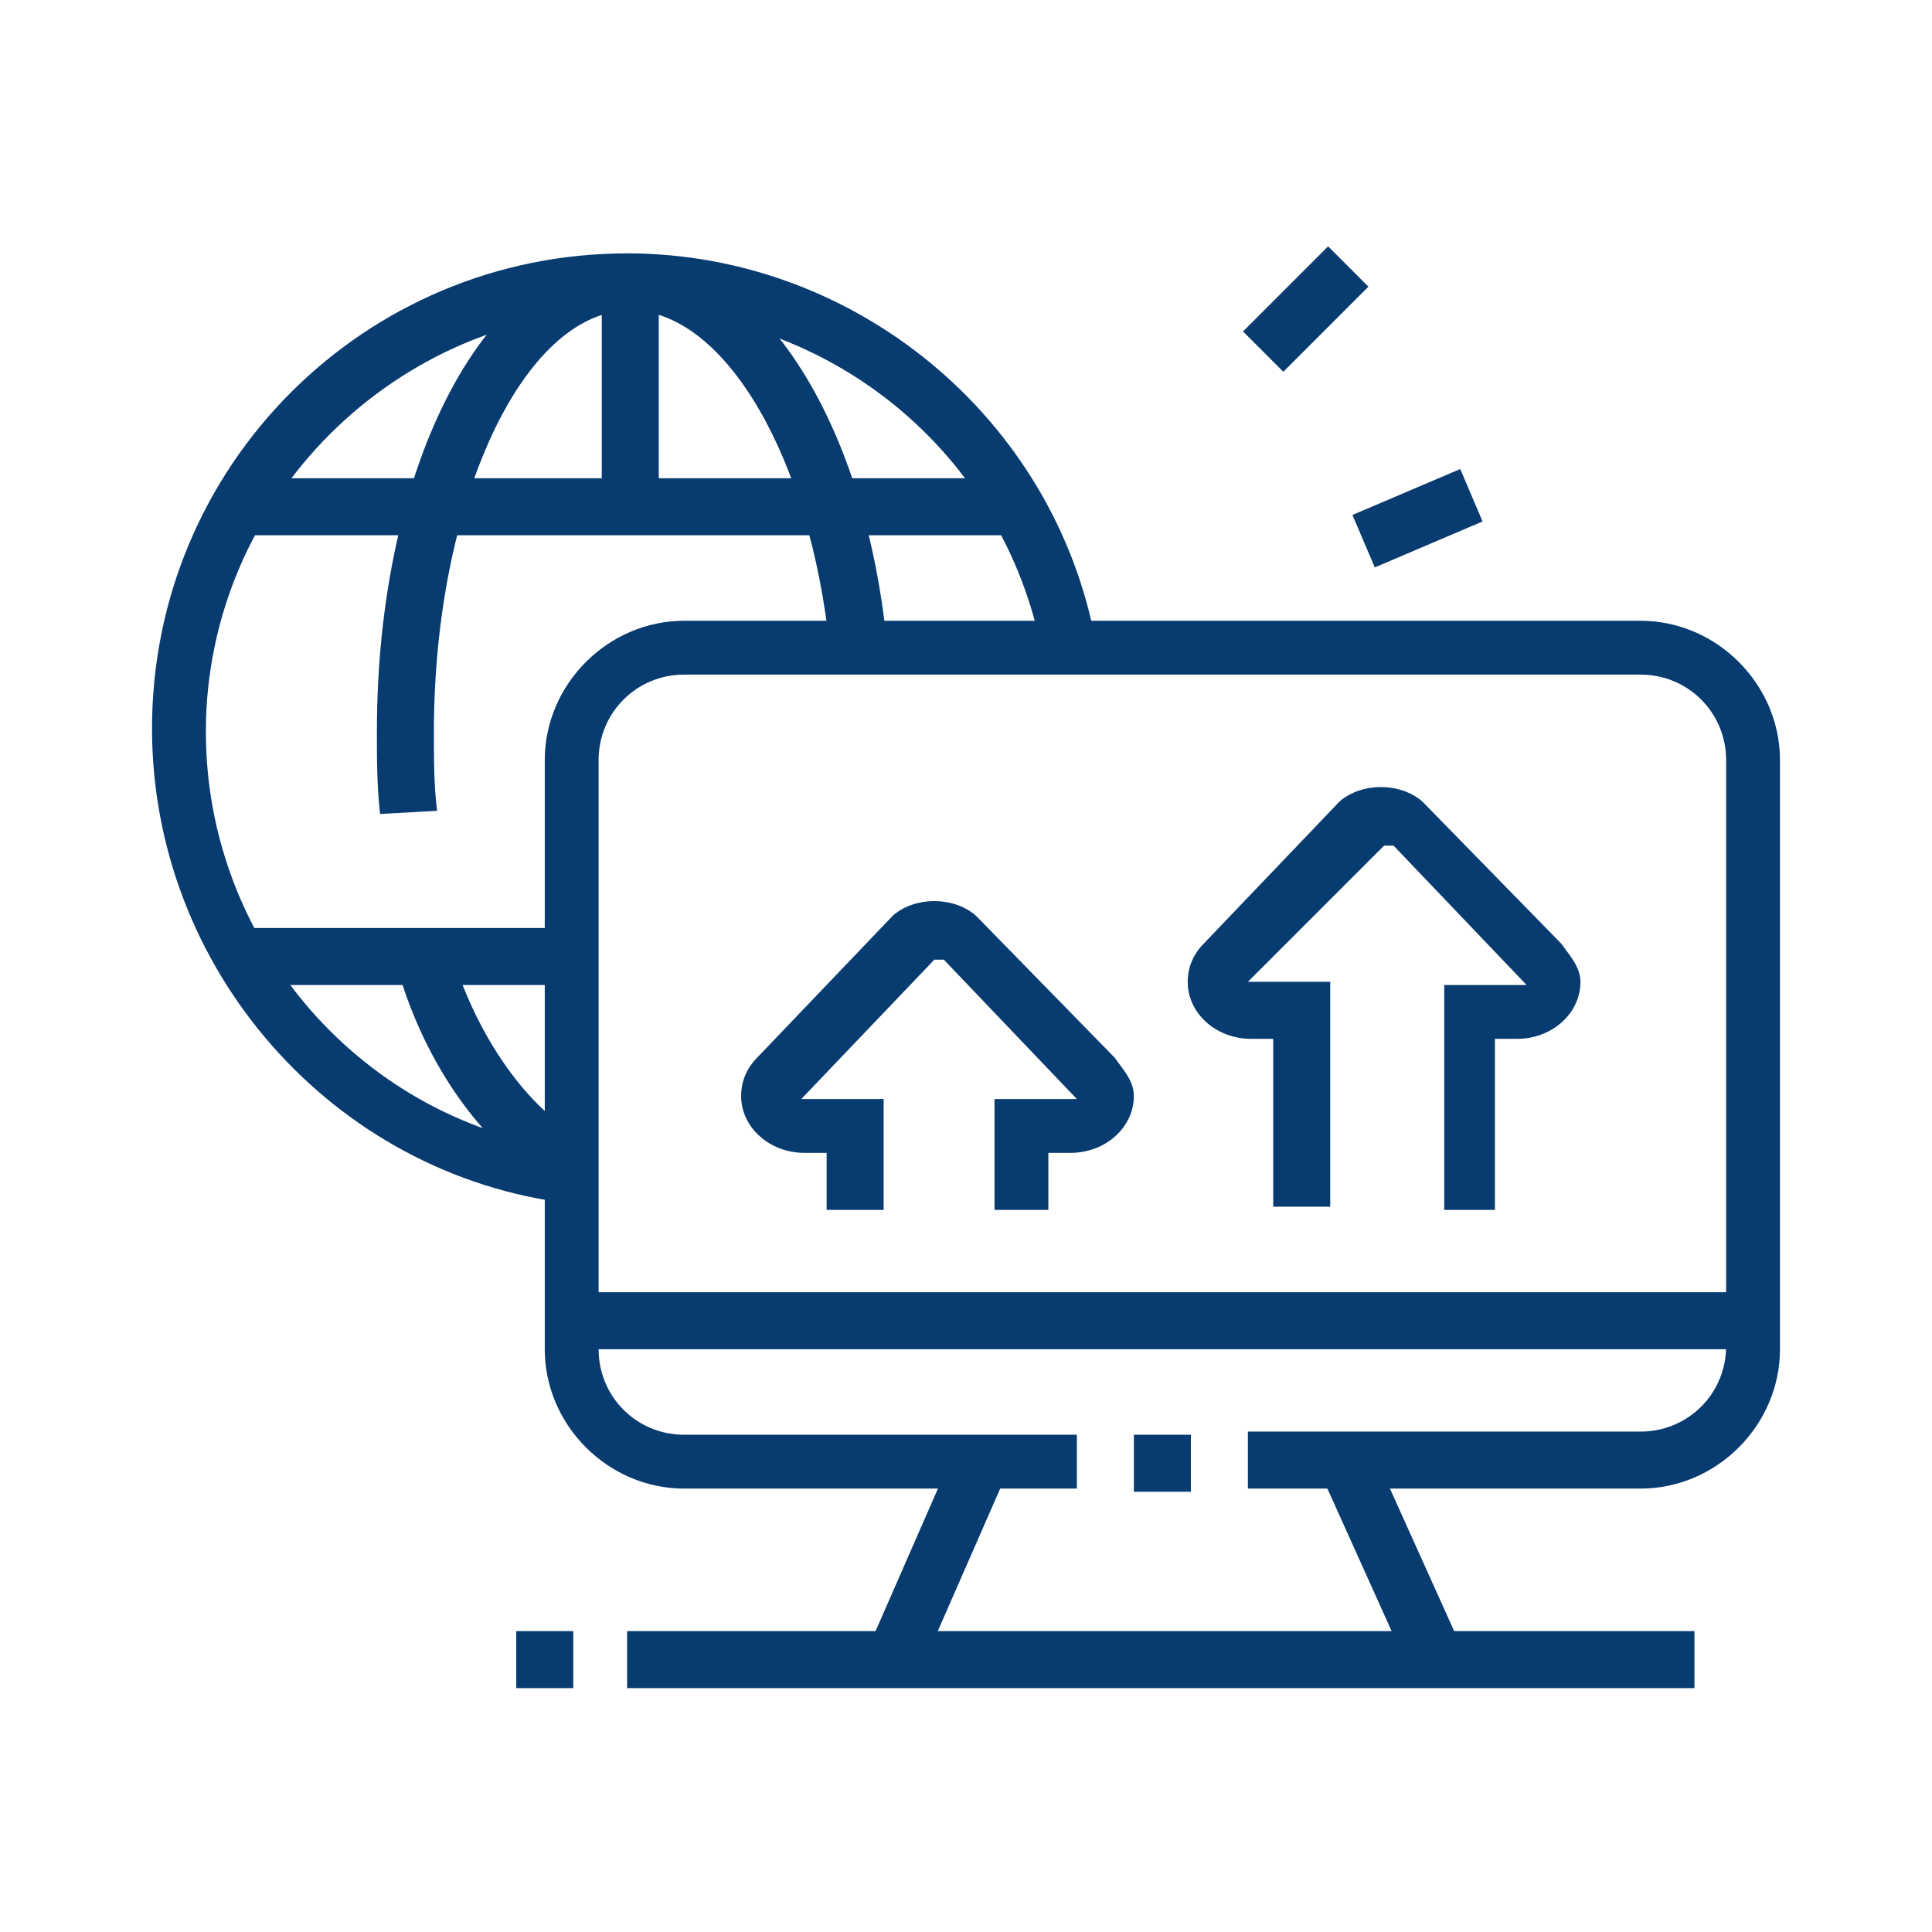 <?xml version="1.0" encoding="utf-8"?>
<!-- Generator: Adobe Illustrator 24.1.0, SVG Export Plug-In . SVG Version: 6.00 Build 0)  -->
<svg version="1.1" id="Layer_1" xmlns="http://www.w3.org/2000/svg" xmlns:xlink="http://www.w3.org/1999/xlink" x="0px" y="0px"
	 width="61px" height="61px" viewBox="0 0 61 61" style="enable-background:new 0 0 61 61;" xml:space="preserve">
<style type="text/css">
	.st0{display:none;}
	.st1{display:inline;}
	.st2{fill:#083B70;}
	.st3{display:inline;fill:#083B70;}
</style>
<g class="st0">
	<g class="st1">
		<path class="st2" d="M13.3,43.7l-1.1-1.4c3.2-2.5,3.6-4.2,4.4-7.7c0.4-1.7,0.8-3.7,1.8-6.3c0.1-0.2,0.1-0.3,0.1-0.5
			c0-0.7-0.6-1.3-1.3-1.3c-0.4,0-0.7,0.1-0.9,0.4c-1,1.2-3.2,5.5-4.3,7.8l-1.6-0.8c0.7-1.5,3.2-6.7,4.6-8.3c0.5-0.6,1.4-0.9,2.2-0.9
			c1.7,0,3.1,1.4,3.1,3.1c0,0.4-0.1,0.7-0.2,1.1c-0.9,2.5-1.3,4.4-1.7,6.1C17.6,38.5,17.1,40.8,13.3,43.7z"/>
		<path class="st2" d="M10.4,51.6c-0.4-1.2-1.1-2.8-1.9-4.5c-1.5-3.3-3.3-7.1-3.3-10c0-2.8,0.3-4.5,0.7-6.2l0.1-0.3
			c0.3-1.4,0.8-2.4,1.6-3.2l0.6-0.6L9.4,28l-0.6,0.6c-0.5,0.5-0.9,1.3-1.1,2.3l-0.1,0.3C7.3,32.8,7,34.5,7,37.1
			c0,2.6,1.7,6.1,3.1,9.3c0.8,1.7,1.6,3.4,2,4.7L10.4,51.6z"/>
		<path class="st2" d="M17.7,48.3c-0.3-0.9-0.9-2.7-0.9-4.1c0-0.5,0.3-1,0.7-1.6c0.6-1,1.6-2.5,1.9-4.7l1.8,0.2
			c-0.3,2.7-1.5,4.4-2.2,5.5c-0.2,0.3-0.4,0.6-0.4,0.7c0,0.8,0.3,2.1,0.8,3.5L17.7,48.3z"/>
		<path class="st2" d="M9.2,56.7L8,53.8c-0.1-0.2-0.2-0.5-0.2-0.7c0-0.7,0.4-1.4,1.1-1.6l11.5-5.3C20.8,46,21,46,21.2,46
			c0.7,0,1.3,0.4,1.6,1l1.4,2.9l-1.6,0.8l-1.3-2.8L9.7,53.1l1.2,3L9.2,56.7z"/>
		<rect x="26.5" y="47.8" class="st2" width="21.3" height="1.8"/>
		
			<rect x="28.9" y="44.2" transform="matrix(0.367 -0.93 0.93 0.367 -21.248 58.954)" class="st2" width="7.6" height="1.8"/>
		
			<rect x="40.7" y="41.3" transform="matrix(0.93 -0.367 0.367 0.93 -13.659 18.438)" class="st2" width="1.8" height="7.6"/>
		<path class="st2" d="M52.2,42.4H24.7v-1.8h27.5c0.5,0,0.9-0.4,0.9-0.9V17.6c0-0.5-0.4-0.9-0.9-0.9H32.7v-1.8h19.5
			c1.5,0,2.7,1.2,2.7,2.7v22.2C54.9,41.2,53.7,42.4,52.2,42.4z"/>
		<rect x="28.3" y="36.2" class="st2" width="25.7" height="1.8"/>
		<polygon class="st2" points="51.4,25.6 49.6,25.6 49.6,27.3 51.4,27.3 51.4,25.6 		"/>
		<polygon class="st2" points="51.4,22 49.6,22 49.6,23.8 51.4,23.8 51.4,22 		"/>
		<polygon class="st2" points="51.4,18.5 49.6,18.5 49.6,20.2 51.4,20.2 51.4,18.5 		"/>
		<rect x="49.6" y="47.8" class="st2" width="1.8" height="1.8"/>
		<rect x="23" y="5.9" transform="matrix(0.707 -0.707 0.707 0.707 1.429 19.207)" class="st2" width="1.8" height="3.9"/>
		<rect x="30.1" y="4.3" class="st2" width="1.8" height="4.4"/>
		<rect x="36" y="6.9" transform="matrix(0.707 -0.707 0.707 0.707 5.604 29.189)" class="st2" width="4.1" height="1.8"/>
		<rect x="32.7" y="51.3" class="st2" width="23.1" height="1.8"/>
	</g>
	<path class="st3" d="M20.3,38.9c-0.8,0-1.6-0.3-2.1-0.9l-1.5-1.5l1.3-1.3l1.5,1.5c0.5,0.5,1.3,0.5,1.8,0l10.3-10.3
		c0.2-0.2,0.4-0.6,0.4-0.9c0-0.3-0.1-0.6-0.4-0.9L29,22.2c-0.5-0.5-0.7-1.1-0.7-1.8c0-1,0.6-1.9,1.6-2.3l0.8-0.3
		c0.7-0.3,1.2-1,1.2-1.8c0-1.1-0.9-2-2-2c-0.8,0-1.5,0.5-1.8,1.2L27.7,16c-0.4,0.9-1.3,1.6-2.3,1.6c-0.7,0-1.3-0.3-1.8-0.7l-2.5-2.5
		c-0.5-0.5-1.3-0.5-1.8,0L17,16.9c-0.5,0.5-1.1,0.7-1.8,0.7c-1,0-1.9-0.6-2.3-1.6l-0.3-0.8c-0.3-0.7-1-1.2-1.8-1.2c-1.1,0-2,0.9-2,2
		c0,0.8,0.5,1.5,1.2,1.8l0.8,0.3c0.9,0.4,1.6,1.3,1.6,2.3c0,0.7-0.3,1.3-0.7,1.8l-2.5,2.5c-0.2,0.2-0.4,0.6-0.4,0.9
		c0,0.3,0.1,0.6,0.4,0.9l4.1,4.1L12,31.9l-4.1-4.1C7.3,27.1,7,26.4,7,25.6c0-0.8,0.3-1.6,0.9-2.1l2.5-2.5c0.1-0.1,0.2-0.3,0.2-0.5
		c0-0.3-0.2-0.5-0.4-0.6l-0.8-0.3C7.9,18.9,7,17.6,7,16c0-2.1,1.7-3.8,3.8-3.8c1.5,0,2.9,0.9,3.5,2.3l0.3,0.8
		c0.2,0.4,0.8,0.6,1.1,0.2l2.5-2.5c1.1-1.1,3.1-1.1,4.3,0l2.5,2.5c0.3,0.3,1,0.2,1.1-0.2l0.3-0.8c0.6-1.4,2-2.3,3.5-2.3
		c2.1,0,3.8,1.7,3.8,3.8c0,1.5-0.9,2.9-2.3,3.5l-0.8,0.3c-0.3,0.1-0.4,0.4-0.4,0.7c0,0.2,0.1,0.4,0.2,0.5l2.5,2.5
		c0.6,0.6,0.9,1.3,0.9,2.1c0,0.8-0.3,1.6-0.9,2.1L22.4,38C21.9,38.6,21.1,38.9,20.3,38.9z"/>
</g>
<g class="st0">
	<path class="st3" d="M47.8,39.4H14.1V19c0-1.5,1.2-2.7,2.7-2.7h8.1v1.8h-8.1c-0.5,0-0.9,0.4-0.9,0.9v18.6H46V19
		c0-0.5-0.4-0.9-0.9-0.9h-8.1v-1.8h8.1c1.5,0,2.7,1.2,2.7,2.7V39.4z"/>
	<rect x="8" y="50" class="st3" width="45.9" height="1.8"/>
	<path class="st3" d="M53.1,56.2H8.8c-1,0-1.8-0.8-1.8-1.8v-2.8c0-0.6,0.2-1.3,0.5-1.8L14.2,38l1.5,0.9L9,50.7
		c-0.2,0.3-0.3,0.6-0.3,1v2.8h44.4v-2.8c0-0.3-0.1-0.7-0.3-1l-6.7-11.8l1.5-0.9l6.7,11.8c0.3,0.6,0.5,1.2,0.5,1.8v2.8
		C54.9,55.4,54.1,56.2,53.1,56.2z"/>
	<circle class="st3" cx="30.9" cy="11" r="1.8"/>
	<path class="st3" d="M30.9,35.8c-0.7,0-1.3-0.3-1.8-0.9l-1.2-1.7c-0.3-0.5-0.5-1-0.5-1.6V20.8c-2.7-1.3-4.4-4.1-4.4-7.2
		c0-4.4,3.6-8,8-8s8,3.6,8,8c0,3.1-1.7,5.8-4.4,7.2v4c0,0.5-0.2,0.9-0.5,1.3L33.1,27l0.9,0.9c0.3,0.3,0.5,0.8,0.5,1.3v2.6
		c0,0.6-0.2,1.1-0.5,1.6l-1.2,1.7C32.3,35.5,31.6,35.8,30.9,35.8z M30.9,7.4c-3.4,0-6.2,2.8-6.2,6.2c0,2.5,1.5,4.8,3.9,5.8l0.6,0.2
		v12.1c0,0.2,0.1,0.4,0.2,0.5l1.2,1.7c0.2,0.3,0.5,0.2,0.7,0l1.2-1.7c0.1-0.2,0.2-0.3,0.2-0.5v-2.6L30.6,27l2.1-2.1v-5.2l0.6-0.2
		c2.4-1,3.9-3.2,3.9-5.8C37.2,10.2,34.4,7.4,30.9,7.4z"/>
	<polygon class="st3" points="40.7,45.6 38.9,45.6 38.9,47.4 40.7,47.4 40.7,45.6 	"/>
	<polygon class="st3" points="20.3,12.8 18.5,12.8 18.5,14.5 20.3,14.5 20.3,12.8 	"/>
	<polygon class="st3" points="21.2,8.3 19.4,8.3 19.4,10.1 21.2,10.1 21.2,8.3 	"/>
	<polygon class="st3" points="39.8,4.8 38,4.8 38,6.5 39.8,6.5 39.8,4.8 	"/>
	<polygon class="st3" points="43.4,12.8 41.6,12.8 41.6,14.5 43.4,14.5 43.4,12.8 	"/>
	<polygon class="st3" points="42.5,8.3 40.7,8.3 40.7,10.1 42.5,10.1 42.5,8.3 	"/>
	<polygon class="st3" points="23.8,4.8 22.1,4.8 22.1,6.5 23.8,6.5 23.8,4.8 	"/>
	<polygon class="st3" points="46.9,45.6 45.1,45.6 45.1,47.4 46.9,47.4 46.9,45.6 	"/>
	<rect x="12.3" y="4.8" class="st3" width="1.8" height="7.1"/>
	<polygon class="st3" points="15.9,45.6 14.1,45.6 14.1,47.4 15.9,47.4 15.9,45.6 	"/>
	<polygon class="st3" points="34.5,45.6 32.7,45.6 32.7,47.4 34.5,47.4 34.5,45.6 	"/>
	<polygon class="st3" points="22.1,45.6 20.3,45.6 20.3,47.4 22.1,47.4 22.1,45.6 	"/>
	<polygon class="st3" points="28.3,45.6 26.5,45.6 26.5,47.4 28.3,47.4 28.3,45.6 	"/>
	<polygon class="st3" points="38,41.1 36.3,41.1 36.3,42.9 38,42.9 38,41.1 	"/>
	<polygon class="st3" points="44.3,41.1 42.5,41.1 42.5,42.9 44.3,42.9 44.3,41.1 	"/>
	<rect x="8.8" y="15.4" class="st3" width="1.8" height="9.8"/>
	<polygon class="st3" points="19.4,41.1 17.6,41.1 17.6,42.9 19.4,42.9 19.4,41.1 	"/>
	<polygon class="st3" points="25.6,41.1 23.8,41.1 23.8,42.9 25.6,42.9 25.6,41.1 	"/>
	<polygon class="st3" points="31.8,41.1 30.1,41.1 30.1,42.9 31.8,42.9 31.8,41.1 	"/>
	<rect x="8.8" y="27" class="st3" width="1.8" height="1.8"/>
	<rect x="51.4" y="6.5" class="st3" width="1.8" height="5.3"/>
	<rect x="52.2" y="18.1" class="st3" width="1.8" height="9.8"/>
	<rect x="52.2" y="29.6" class="st3" width="1.8" height="1.8"/>
	<rect x="5.2" y="32.3" class="st3" width="1.8" height="8"/>
	<rect x="54" y="38.5" class="st3" width="1.8" height="6.2"/>
</g>
<g>
	<rect x="35.8" y="45.3" class="st2" width="1.8" height="1.8"/>
	
		<rect x="26.2" y="48.4" transform="matrix(0.401 -0.916 0.916 0.401 -27.402 56.561)" class="st2" width="6.8" height="1.8"/>
	<rect x="43" y="45.8" transform="matrix(0.912 -0.411 0.411 0.912 -16.366 22.378)" class="st2" width="1.8" height="6.8"/>
	<rect x="19.8" y="51.5" class="st2" width="33.7" height="1.8"/>
	<rect x="16.3" y="51.5" class="st2" width="1.8" height="1.8"/>
	<rect x="18.1" y="40.8" class="st2" width="37.3" height="1.8"/>
	<path class="st2" d="M33.2,38.2h-1.8v-3.5h2.5c0,0,0.1,0,0.1,0c0,0,0,0,0,0l-4.2-4.4c-0.1,0-0.3,0-0.3,0l-4.2,4.4c0,0,0.1,0,0.1,0
		h2.5v3.5h-1.8v-1.8h-0.7c-1.1,0-2-0.8-2-1.8c0-0.6,0.3-1,0.5-1.2l4.3-4.5c0.7-0.6,1.9-0.6,2.6,0l0.1,0.1l4.3,4.4
		c0.2,0.3,0.6,0.7,0.6,1.2c0,1-0.9,1.8-2,1.8h-0.7V38.2z"/>
	<path class="st2" d="M47.4,38.2h-1.8v-7.1h2.5c0,0,0.1,0,0.1,0c0,0,0,0,0,0L44,26.7c-0.1,0-0.3,0-0.3,0L39.4,31c0,0,0.1,0,0.1,0H42
		v7.1h-1.8v-5.3h-0.7c-1.1,0-2-0.8-2-1.8c0-0.6,0.3-1,0.5-1.2l4.3-4.5c0.7-0.6,1.9-0.6,2.6,0l0.1,0.1l4.3,4.4
		c0.2,0.3,0.6,0.7,0.6,1.2c0,1-0.9,1.8-2,1.8h-0.7V38.2z"/>
	<rect x="42.9" y="15.5" transform="matrix(0.92 -0.392 0.392 0.92 -2.843 18.816)" class="st2" width="3.7" height="1.8"/>
	<rect x="39.3" y="8.9" transform="matrix(0.707 -0.707 0.707 0.707 5.169 31.958)" class="st2" width="3.8" height="1.8"/>
	<path class="st2" d="M18,38c-7.5-0.9-13.2-7.4-13.2-15C4.8,14.7,11.5,8,19.8,8c7.2,0,13.5,5.2,14.8,12.3l-1.7,0.3
		c-1.2-6.3-6.7-10.8-13.1-10.8c-7.3,0-13.3,6-13.3,13.3c0,6.7,5,12.4,11.6,13.2L18,38z"/>
	<path class="st2" d="M12,25.7c-0.1-0.9-0.1-1.7-0.1-2.6c0-8.5,3.5-15.1,8-15.1c4,0,7.4,5.2,8.1,12.3l-1.8,0.2
		c-0.6-6-3.3-10.7-6.3-10.7c-3.4,0-6.2,6.1-6.2,13.3c0,0.9,0,1.7,0.1,2.5L12,25.7z"/>
	<path class="st2" d="M17.7,37.6c-2.3-1.2-4.3-3.9-5.2-7.2l1.7-0.5c0.8,2.8,2.5,5.2,4.3,6.1L17.7,37.6z"/>
	<rect x="7.6" y="15.1" class="st2" width="24.6" height="1.8"/>
	<rect x="7.6" y="29.3" class="st2" width="10.5" height="1.8"/>
	<path class="st2" d="M51.8,47H39.4v-1.8h12.4c1.5,0,2.7-1.2,2.7-2.7V24c0-1.5-1.2-2.7-2.7-2.7H21.6c-1.5,0-2.7,1.2-2.7,2.7v18.6
		c0,1.5,1.2,2.7,2.7,2.7H34V47H21.6c-2.4,0-4.4-2-4.4-4.4V24c0-2.4,2-4.4,4.4-4.4h30.2c2.4,0,4.4,2,4.4,4.4v18.6
		C56.2,45,54.2,47,51.8,47z"/>
	<rect x="19" y="8.9" class="st2" width="1.8" height="7.1"/>
</g>
</svg>
